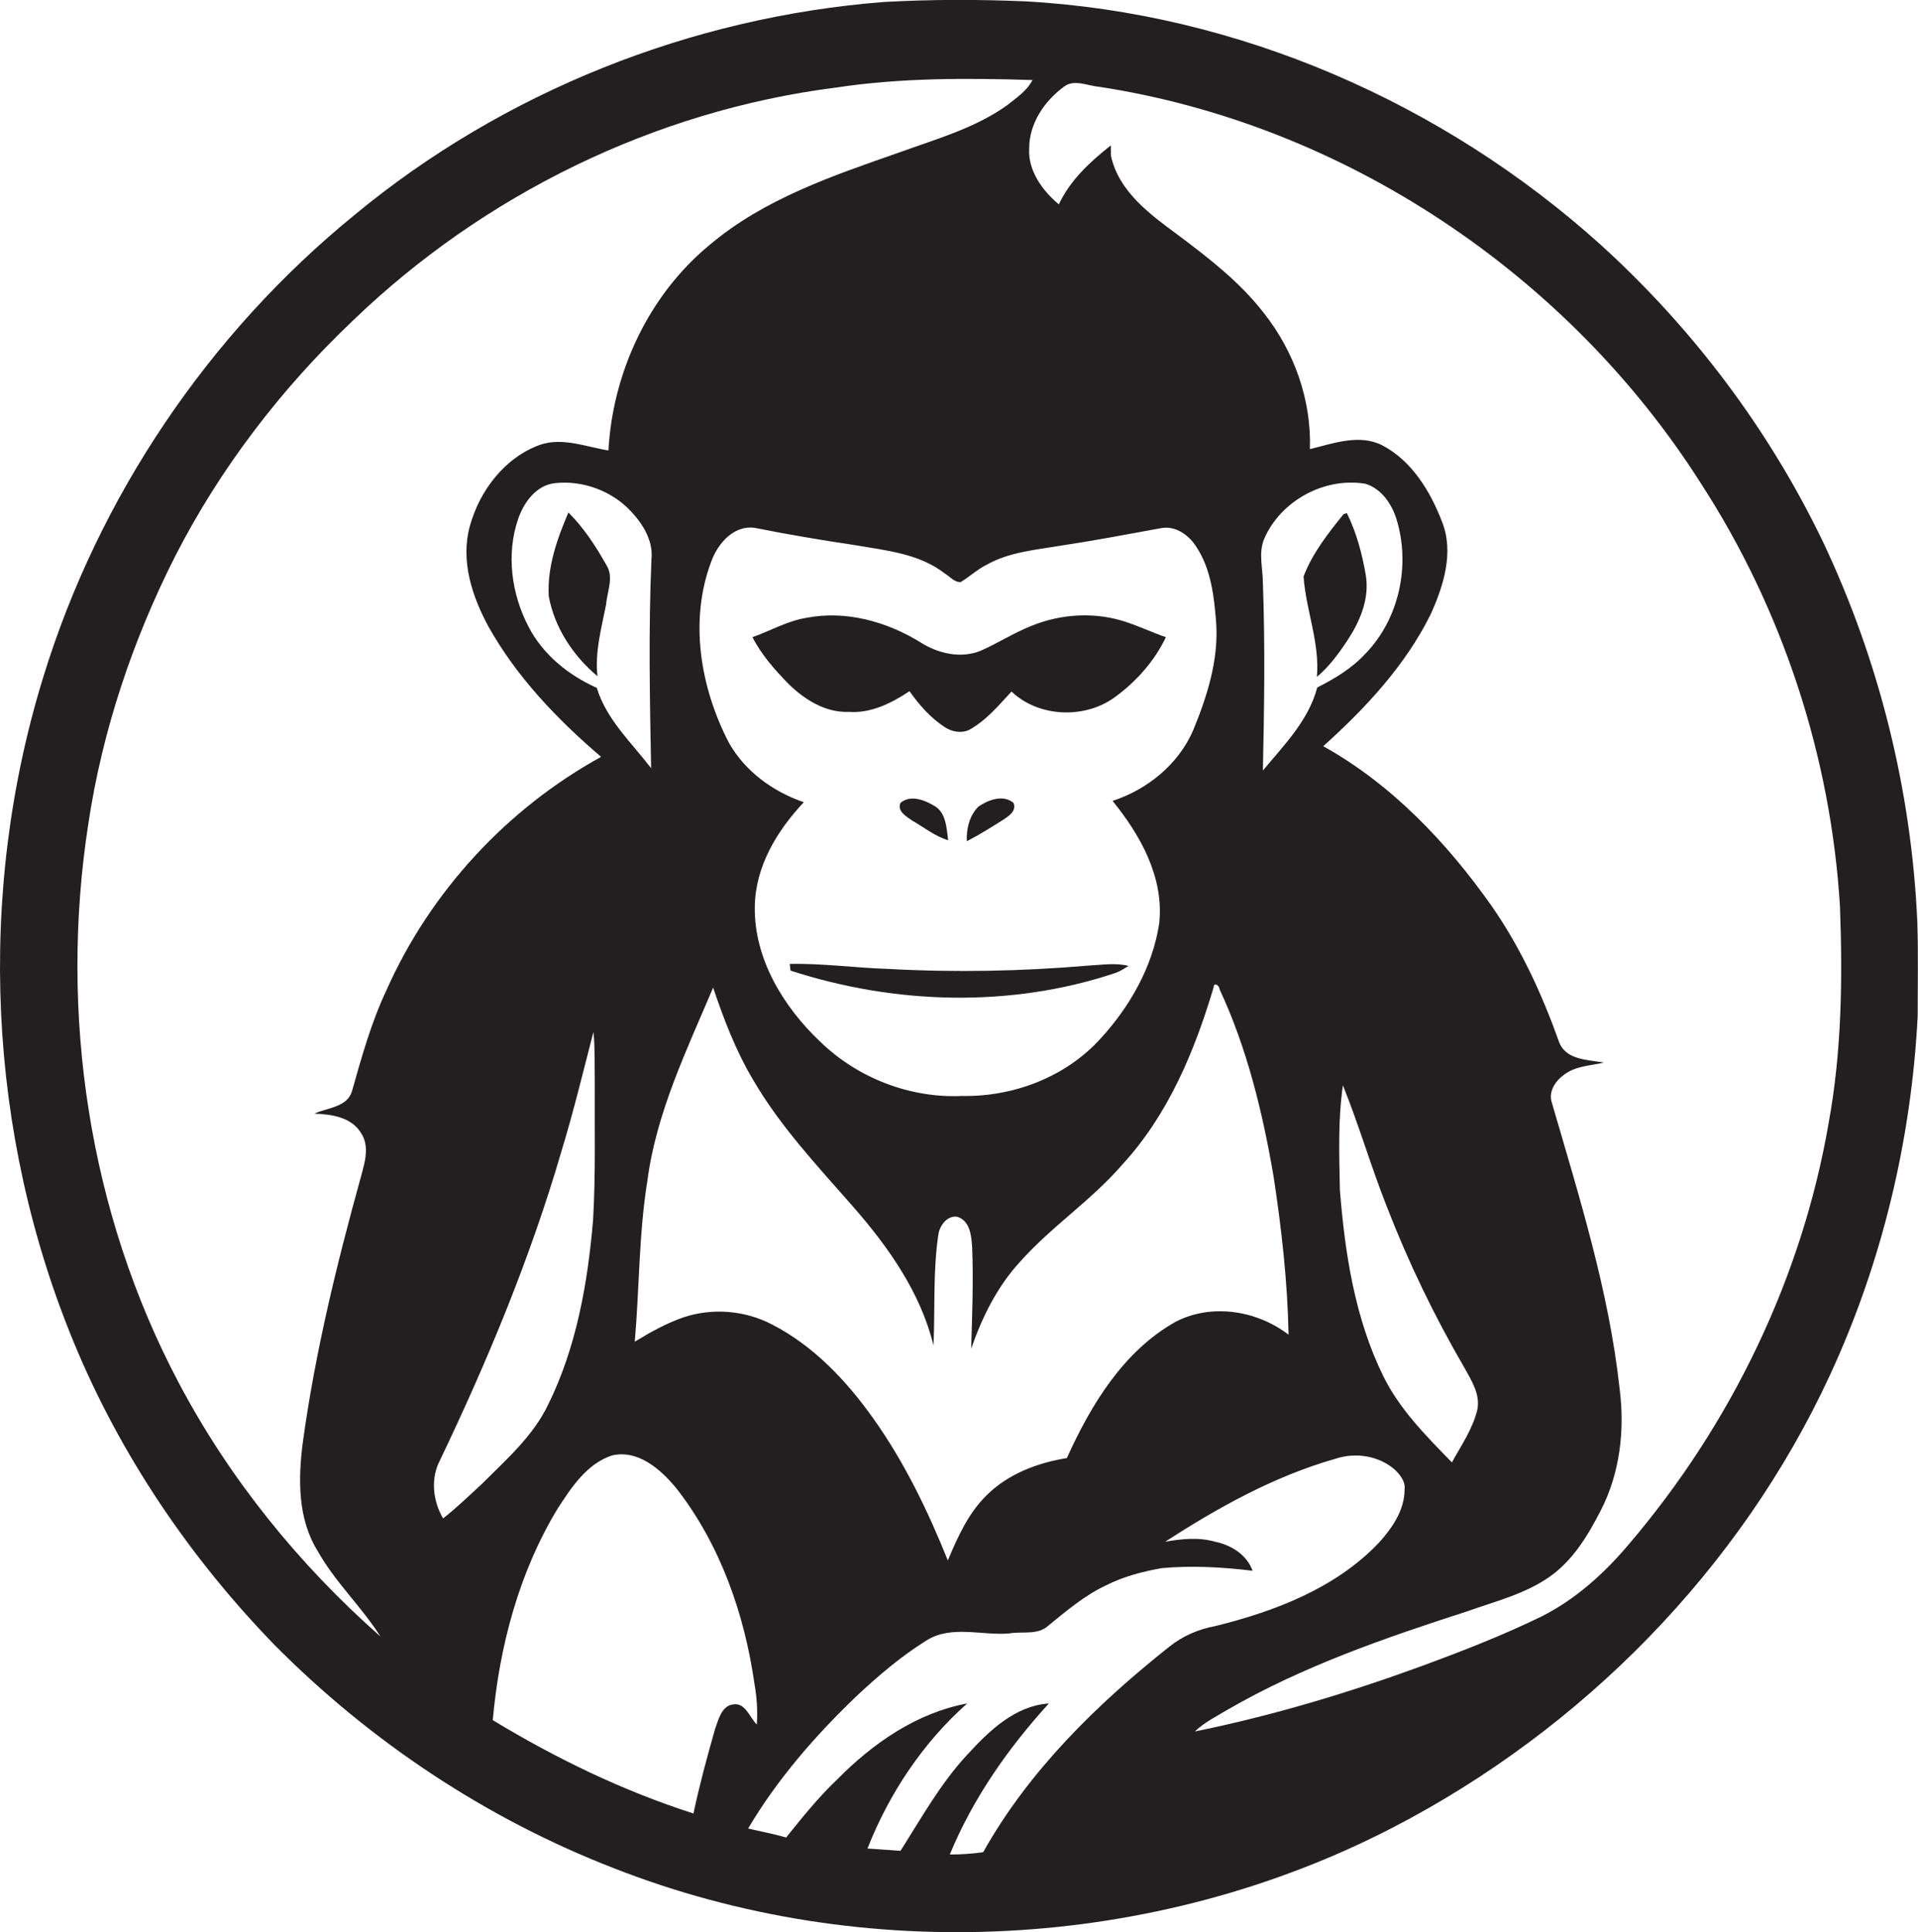 <?xml version="1.0" encoding="utf-8"?>
<!-- Generator: Adobe Illustrator 19.2.0, SVG Export Plug-In . SVG Version: 6.00 Build 0)  -->
<svg version="1.1" id="Layer_1" xmlns="http://www.w3.org/2000/svg" xmlns:xlink="http://www.w3.org/1999/xlink" x="0px" y="0px"
	 viewBox="0 0 575.3 579.5" enable-background="new 0 0 575.3 579.5" xml:space="preserve">
<g>
	<path fill="#231F20" d="M575.1,276.7c-1.7-39.4-11.4-78.5-28.3-114.2c-16.2-33.7-39.1-64.1-66.8-89.2
		C432.8,30.8,371.2,3.9,307.5,0.4c-14.1-0.6-28.3-0.6-42.4,0.2C207.3,5.1,151,27.5,106.3,64.5C62.5,100.2,29.6,149,13,203
		c-20.1,65.1-16.8,137.1,9.3,200c13.9,33.5,34.6,64.1,59.9,90.2c28.8,29.1,63.7,52.3,101.9,67.1c74.9,29.4,162.2,24.8,233.7-12.2
		c56.8-29.4,104.2-77.5,131.1-135.7c15.6-33.7,24.4-70.5,26.3-107.6C575.2,295.4,575.4,286.1,575.1,276.7z M108.4,340
		c2.5,3.9,1,8.7-0.1,12.8c-7.3,26.3-13.8,52.9-17.5,80c-1.4,10.9-1.5,22.8,4.5,32.4c5.2,9.3,13.1,16.6,18.8,25.6
		c-24.4-21.5-45.3-47.3-60.5-76.1c-27-51-35.9-110.8-27.1-167.7c4.2-27.9,13.3-55,26-80.1c13.5-26.4,31.8-50.3,53.3-70.7
		c39.2-37.8,90.6-63,144.7-69.9c19.6-3,39.5-2.9,59.2-2.3c-1.7,3.3-4.9,5.4-7.8,7.7c-9.6,6.8-21.1,10-32.1,14
		c-20,7-40.6,13.9-57,27.8c-18.2,15-29,38.1-30.3,61.6c-6.8-1.1-13.7-4-20.5-1.7c-10.6,3.8-18.2,13.8-21.1,24.5
		c-2.8,10.3,0.7,21,5.6,30c8.5,15.2,20.7,27.9,33.8,39.1c-28.2,15.5-51.2,40.4-64.3,69.8c-4.6,9.7-7.5,20.1-10.4,30.4
		c-1.4,4.9-7.4,5-11.3,6.8C99.6,334.2,105.6,335.1,108.4,340z M378.8,174.9c0-4.4-1.4-9.1,0.4-13.3c4.9-11.4,18.1-18.6,30.4-16.5
		c4.8,1.5,7.9,6.1,9.3,10.7c4.2,13.7,0.8,29.7-9.2,40.1c-4.1,4.5-9.3,7.6-14.6,10.3c-2.6,9.9-10,17.3-16.3,24.9
		C379.2,212.4,379.5,193.6,378.8,174.9z M382,352.8c2.4,15.7,4.2,31.6,4.5,47.5c-9.5-7.3-23.2-9.5-34-3.8
		c-15.6,8.8-25.3,24.9-32.5,40.8c-8.7,1.4-17.5,4.7-23.9,11c-5.6,5.4-8.8,12.6-11.8,19.7c-6-14.9-13-29.4-22.3-42.5
		c-8.1-11.4-18-21.9-30.5-28.3c-8.1-4.2-17.8-5-26.5-2.1c-5.2,1.8-10,4.5-14.6,7.3c1.4-16.1,1.2-32.4,3.8-48.4
		c2.7-20.4,11.8-39.1,19.7-57.8c3.2,9.5,6.8,18.9,11.9,27.5c8.1,14,19.3,25.9,30,38.1c10.6,12.1,20.3,25.8,24.2,41.7
		c0.5-11.2-0.2-22.4,1.5-33.5c0.5-2.6,2.6-5.4,5.5-5.1c4,1.1,4.4,5.9,4.6,9.3c0.4,10.1,0,20.2-0.3,30.3c3.3-9.5,7.8-18.6,14.6-26
		c9.4-10.6,21.5-18.5,30.8-29.3c13.7-14.9,21.6-33.9,27.3-53c0.1-1.8,1.8-0.6,1.8,0.5C374,314.2,378.7,333.5,382,352.8z
		 M195.3,230.4c-5.9-7.7-13.4-14.6-16.3-24.1c-8.5-3.8-16.2-10-20.5-18.4c-5.1-9.8-6.7-21.7-3.1-32.2c1.7-5,5.4-10.2,11.1-10.8
		c8.3-0.9,17,2.3,22.7,8.4c3.7,3.9,6.8,9,6.2,14.5C194.5,188.7,194.9,209.5,195.3,230.4z M357.9,219c-4.4,10.2-13.7,17.8-24.2,21.2
		c8.4,10.3,15.5,23,14,36.8c-2,13-8.8,24.9-17.6,34.5C319.7,323,304,329,288.5,328.7c-15.6,0.7-31.3-5.4-42.5-16.3
		c-11.1-10.5-19.9-25-19.6-40.6c0.2-12,6.7-22.7,14.7-31.2c-9.3-3.2-17.7-9.3-22.5-17.9c-8.6-16.6-12-36.9-5.1-54.7
		c2-5.2,6.7-10.5,12.8-9.7c10,2,20.1,3.7,30.2,5.2c9.2,1.6,19.2,2.5,26.9,8.5c1.5,0.9,2.8,2.6,4.7,2.6c2.7-1.6,5-3.8,7.8-5.2
		c6.9-3.9,15-4.5,22.6-5.8c10-1.5,19.9-3.4,29.8-5.2c4.2-0.8,8.2,2,10.4,5.4c4.6,6.8,5.5,15.3,6.1,23.2
		C365.5,198,362.1,208.8,357.9,219z M132.9,455.4c-3.1-5.3-3.8-12-0.9-17.5c14.3-29.9,27.1-60.7,36.4-92.6
		c3.6-11.8,6.5-23.8,9.6-35.8c0.5,4.8,0.3,9.5,0.4,14.3c-0.1,14,0.3,28-0.5,42c-1.6,19-5,38.3-13.5,55.5
		c-4.5,9.4-12.5,16.4-19.7,23.6C140.8,448.5,137,452.2,132.9,455.4z M219.8,511.2c-3.4,0.5-4.3,4.6-5.3,7.3
		c-2.4,8.4-4.7,16.9-6.5,25.4c-21.2-6.8-41.2-16.5-60.2-28c2-22.2,7.9-44.4,19.5-63.5c4.1-6.3,8.7-13.4,16.3-15.9
		c7.9-1.8,14.7,4.3,19.3,9.9c13.1,16.8,20.4,37.6,23.4,58.6c0.7,4,1,8.1,0.7,12.2C224.8,515.1,223.6,510.5,219.8,511.2z
		 M294.9,555.5c-3.3,0.5-6.7,0.7-10,0.7c6.9-16.8,17.5-31.9,29.7-45.3c-10.2,0.7-18,8.3-24.5,15.4c-8,8.6-13.7,18.9-20,28.8
		c-3.3-0.2-6.6-0.5-9.9-0.7c6.5-16.5,16.6-31.7,29.9-43.5c-15.1,2.8-28.2,11.9-38.8,22.6c-5.7,5.4-10.6,11.5-15.5,17.6
		c-3.8-1.1-7.6-1.8-11.4-2.7c8.7-14.7,20-27.7,32.3-39.5c6.6-6.2,13.5-12.1,21.2-16.9c7.5-4.7,16.6-1.4,24.8-2.1
		c3.9-0.7,8.5,0.6,11.7-2.3c5.4-4.4,10.8-9,17.1-12c5.3-2.7,11.2-4.3,17.1-5.3c9-0.8,18.1-0.3,27.1,0.8c-1.7-4.8-6.4-7.7-11.2-8.7
		c-4.9-1.4-10-0.9-15,0c15.9-10.3,32.8-19.7,51.1-24.9c6-2,13-0.9,17.8,3.3c1.6,1.6,3.2,3.5,2.9,5.9c0,6.3-3.8,11.7-7.8,16.1
		c-13,13.6-31.2,20.5-49,24.9c-5,0.9-9.8,3-13.8,6.2C328.9,511.2,308.6,531.1,294.9,555.5z M402.8,325.5
		c4.8,11.9,8.4,24.3,13.1,36.2c6.5,16.8,14.3,33,23.4,48.6c2.1,3.8,4.8,8,3.8,12.6c-1.4,5.7-4.8,10.6-7.6,15.7
		c-7.7-7.9-15.7-15.9-20.6-25.9c-8.5-17.3-11.5-36.8-13-55.8C401.7,346.4,401.3,335.9,402.8,325.5z M548.5,336.8
		c-8,46.5-29.3,90.4-59.8,126.2c-7.4,8.8-16,16.6-26.3,21.8c-11.7,5.7-23.8,10.4-36,14.9c-22.2,8.1-44.9,14.9-68,19.6
		c2.9-2.8,6.6-4.6,10.1-6.7c22.4-12.9,47-21.4,71.5-29.3c8.4-3,17.4-5.2,24.8-10.4c7-4.9,11.5-12.4,15.3-19.8
		c5.8-11.2,7.3-24.2,5.7-36.6c-3.2-29.3-12.1-57.5-20.3-85.7c-1.2-3.4,1.1-6.7,3.8-8.6c3.4-2.5,7.8-2.6,11.8-3.5
		c-4.8-0.9-11.5-0.7-13.5-6.3c-5.1-14.3-11.5-28.2-20.2-40.7c-13.4-19-30-36.5-50.5-47.9c12.7-11.4,24.6-24.2,32.2-39.5
		c3.9-8.6,7.1-18.7,3.4-27.9c-3.5-9.1-9.1-18.3-18-22.9c-6.9-3.4-14.6-0.5-21.6,1.2c0.5-14.7-4.7-29.3-13.8-40.8
		c-7.1-9.2-16.4-16.4-25.6-23.3c-8.4-6.2-18-13.1-20.3-24c0-0.8,0-2.3,0-3c-6.2,4.9-12.2,10.4-15.6,17.7c-4.9-4.1-9.3-10.1-8.9-16.8
		c0-7.4,4.5-14.1,10.3-18.4c3.1-2.5,7-0.4,10.5-0.1c73.6,11.2,140.9,56.3,180.7,119c24.5,37.8,39,82,41.7,127
		C552.7,293.8,552.4,315.5,548.5,336.8z"/>
	<path fill="#231F20" d="M170.5,153.7c-3.4,7.9-6.4,16.4-5.9,25.1c1.7,9.4,7.3,17.9,14.6,24c-0.8-7.3,1.2-14.4,2.6-21.5
		c0.3-3.9,2.4-8.2,0.1-11.8C178.7,163.8,175.1,158.3,170.5,153.7z"/>
	<path fill="#231F20" d="M395,203c3.6-3,6.4-6.8,9-10.7c3.8-5.7,6.8-12.5,5.7-19.6c-1.1-6.5-2.8-12.9-5.7-18.8
		c-0.2,0.1-0.7,0.2-1,0.3c-4.6,5.7-9.4,11.8-12,18.7C391.7,183,395.9,192.7,395,203z"/>
	<path fill="#231F20" d="M309.4,187.7c-5.3,2.1-10.1,5.2-15.3,7.5c-6,2.4-12.8,0.8-18.1-2.6c-10.1-6.2-22.3-9.6-34.1-7.3
		c-5.7,0.9-10.8,3.9-16.2,5.8c2.7,5.3,6.7,9.8,10.8,14c4.8,4.7,11.1,8.7,18.1,8.4c6.6,0.5,12.8-2.6,18.2-6.2
		c2.9,4.1,6.3,8,10.6,10.8c2.1,1.4,5,1.9,7.3,0.8c5.1-2.8,8.8-7.3,12.7-11.5c8.3,7.9,22.4,8.3,31.4,1.4c6.2-4.6,11.6-10.7,14.9-17.7
		c-3.8-1.3-7.4-3-11.2-4.3C329,183.4,318.5,184,309.4,187.7z"/>
	<path fill="#231F20" d="M284.4,252c-0.5-3.7-0.6-8.4-4.3-10.4c-2.9-1.7-7.1-3.3-10-0.8c-1.1,2.5,1.8,4.1,3.5,5.3
		C277.1,248.1,280.4,250.8,284.4,252z"/>
	<path fill="#231F20" d="M304,240.8c-3.1-2.6-7.6-0.9-10.5,1.1c-2.7,2.6-3.7,6.8-3.5,10.4c3.7-1.9,7.2-4.1,10.7-6.3
		C302.5,244.8,305,243.3,304,240.8z"/>
	<path fill="#231F20" d="M266.5,290.6c-9.9-0.3-19.7-1.7-29.6-1.5c0,0.5,0.2,1.5,0.2,2c31.4,10.2,66.1,11.2,97.5,0.7
		c1.4-0.5,2.6-1.3,3.9-2.1c-3.9-1-8-0.3-12-0.1C306.6,291.3,286.5,291.7,266.5,290.6z"/>
</g>
</svg>
